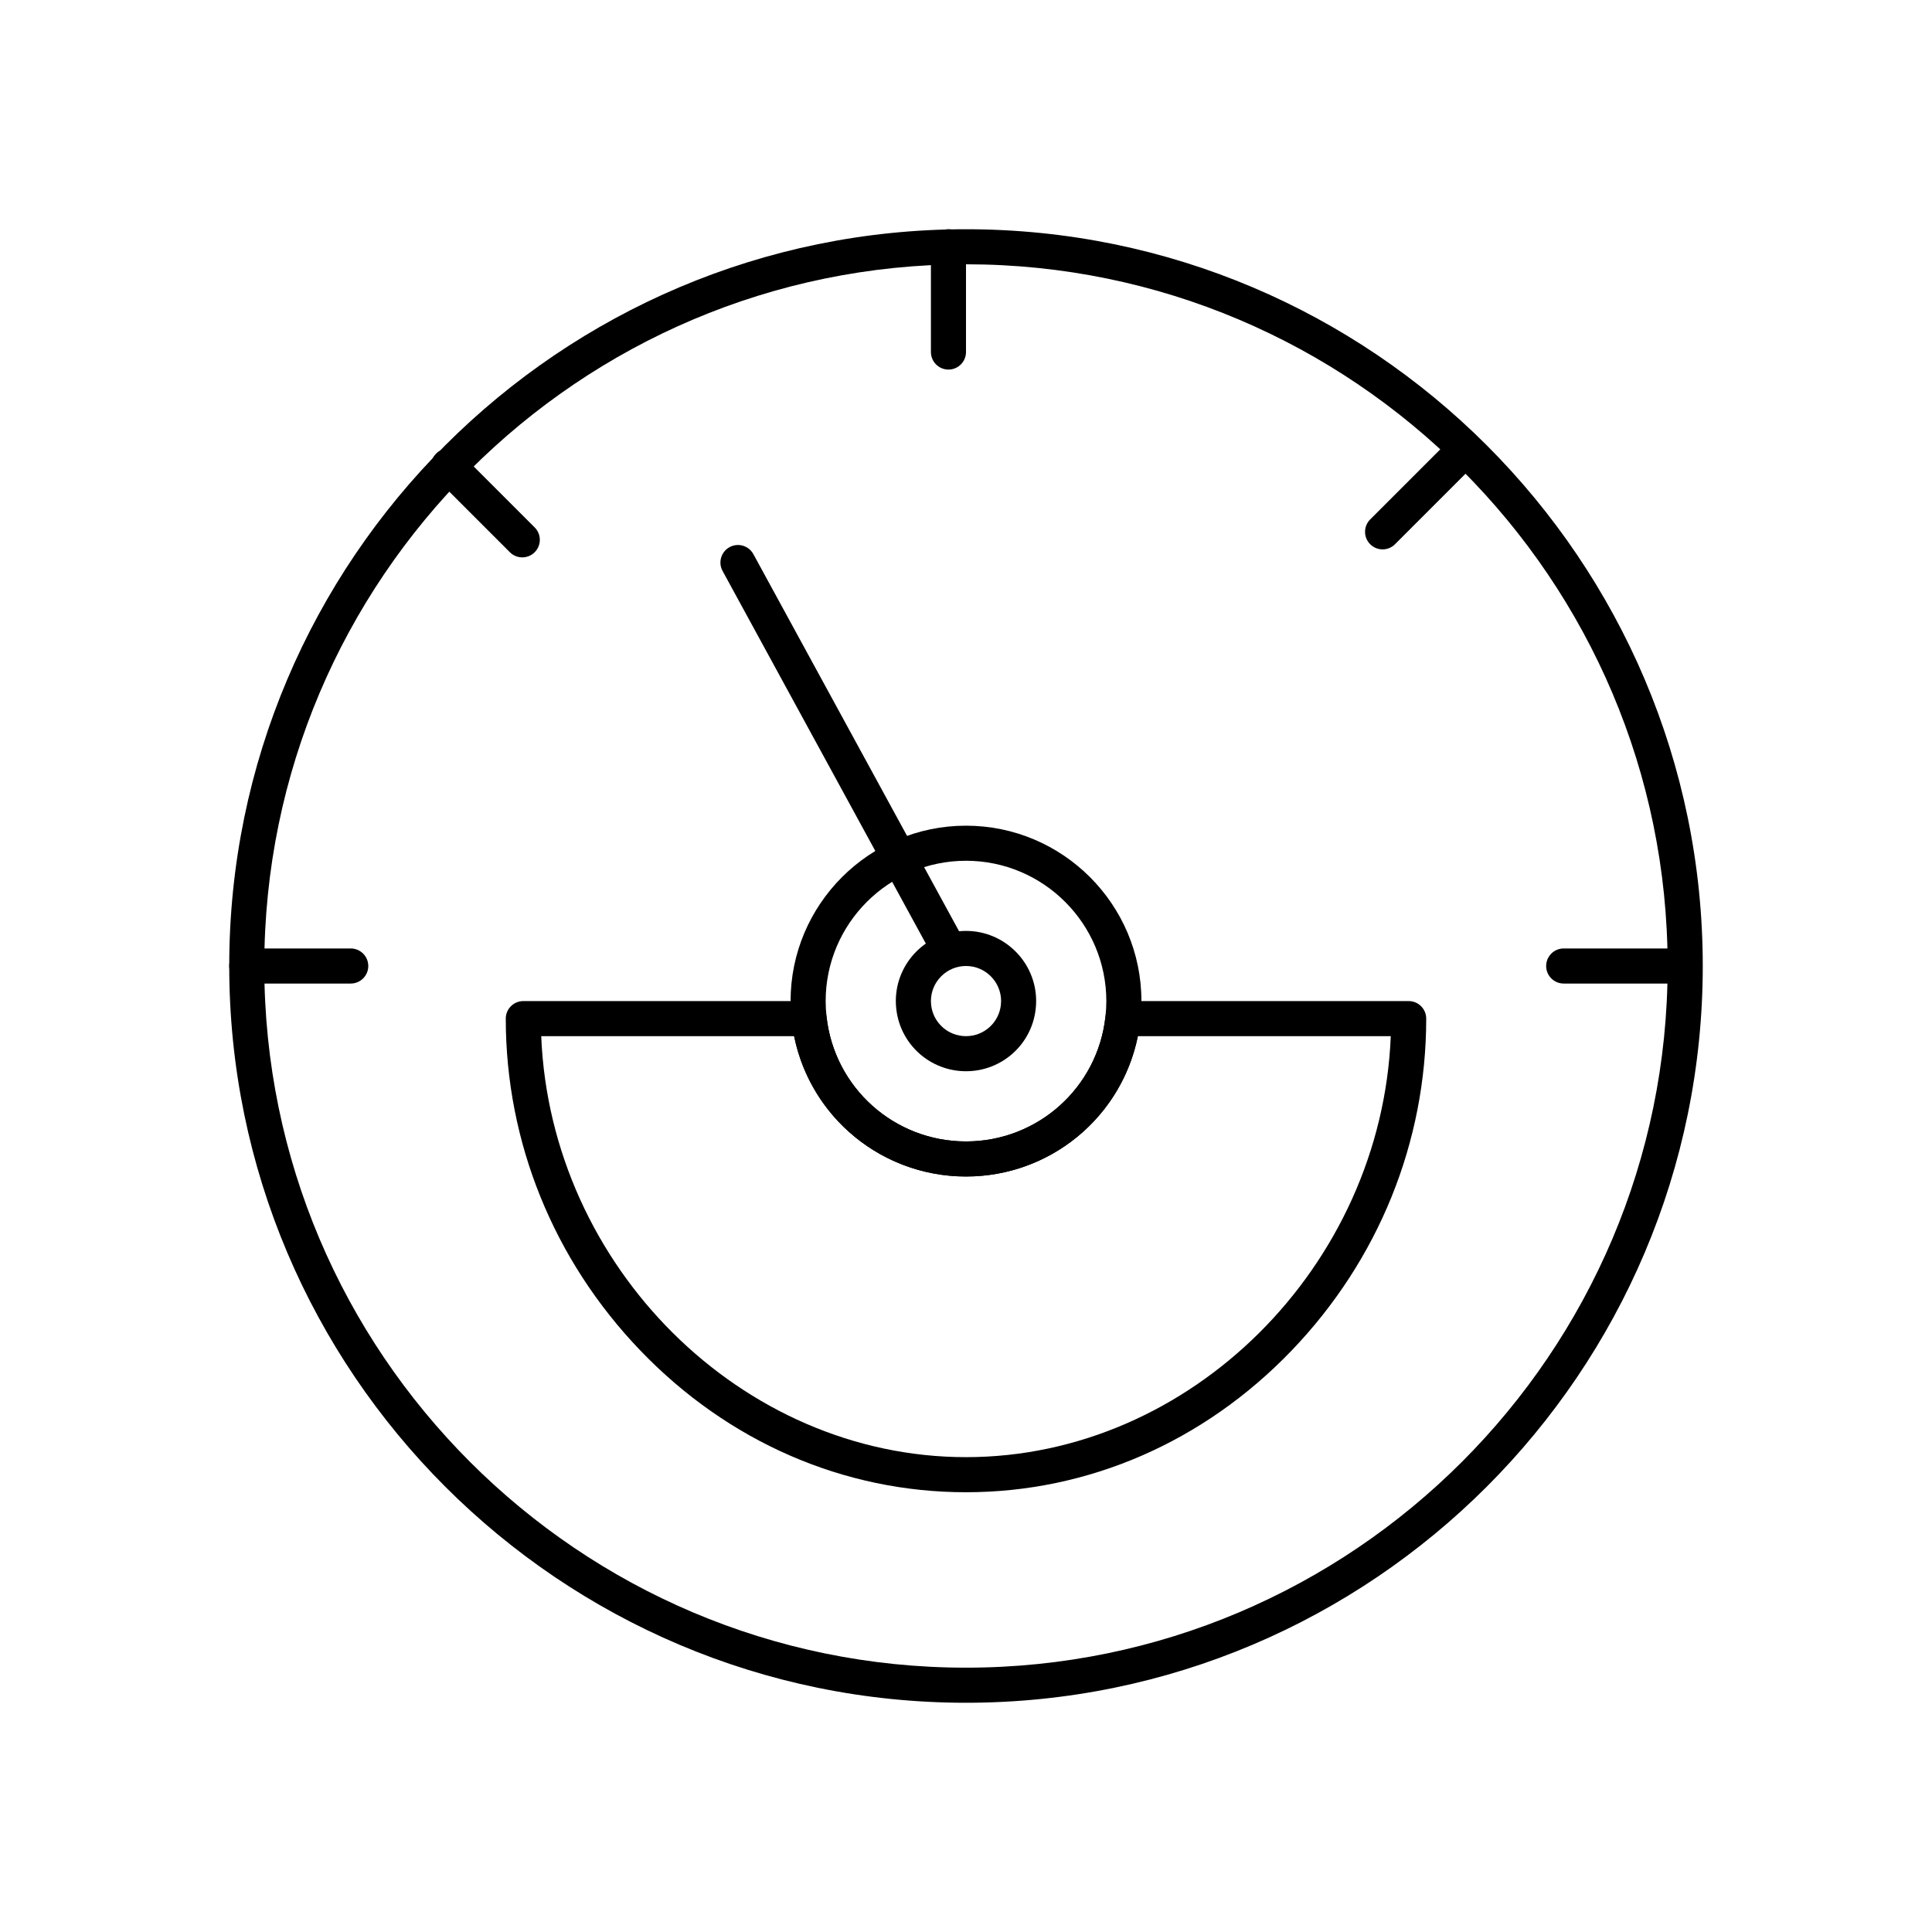 <?xml version="1.0" encoding="UTF-8"?>
<!-- Uploaded to: ICON Repo, www.iconrepo.com, Generator: ICON Repo Mixer Tools -->
<svg fill="#000000" width="800px" height="800px" version="1.1" viewBox="144 144 512 512" xmlns="http://www.w3.org/2000/svg">
 <g>
  <path d="m400 595.25c-107.66 0-195.25-87.59-195.25-195.25s87.59-195.25 195.25-195.25 195.25 87.59 195.25 195.25-87.59 195.25-195.25 195.25zm0-381.21c-102.54 0-185.96 83.422-185.96 185.96s83.418 185.95 185.95 185.95 185.95-83.418 185.95-185.95c0.004-102.54-83.414-185.96-185.95-185.96z"/>
  <path d="m400 539.46c-32.402 0-63.055-13.344-86.309-37.566-22.992-23.957-35.656-55.191-35.656-87.949 0-2.566 2.082-4.648 4.648-4.648h75.738c2.371 0 4.359 1.781 4.621 4.137 2.086 18.844 17.973 33.055 36.957 33.055s34.871-14.211 36.957-33.055c0.262-2.356 2.25-4.137 4.621-4.137h75.738c2.566 0 4.648 2.082 4.648 4.648 0 32.762-12.664 63.996-35.656 87.949-23.254 24.223-53.906 37.566-86.309 37.566zm-112.57-120.87c2.461 60.945 53.012 111.57 112.57 111.57s110.11-50.629 112.57-111.57h-67.02c-4.336 21.473-23.23 37.191-45.551 37.191s-41.215-15.719-45.551-37.191z"/>
  <path d="m400 455.79c-23.73 0-43.59-17.77-46.195-41.328-0.195-1.75-0.293-3.484-0.293-5.16 0-25.633 20.855-46.488 46.488-46.488s46.488 20.855 46.488 46.488c0 1.672-0.098 3.41-0.293 5.16-2.606 23.559-22.465 41.328-46.195 41.328zm0-83.68c-20.508 0-37.191 16.684-37.191 37.191 0 1.336 0.078 2.727 0.234 4.137 2.086 18.844 17.973 33.055 36.957 33.055s34.871-14.211 36.957-33.055c0.156-1.41 0.234-2.801 0.234-4.137-0.004-20.508-16.688-37.191-37.191-37.191z"/>
  <path d="m400 427.89c-9.492 0-17.438-7.109-18.48-16.535-0.078-0.695-0.117-1.391-0.117-2.059 0-10.254 8.344-18.594 18.594-18.594 10.254 0 18.594 8.344 18.594 18.594 0 0.672-0.039 1.363-0.117 2.059-1.035 9.426-8.98 16.535-18.473 16.535zm0-27.891c-5.125 0-9.297 4.172-9.297 9.297 0 0.328 0.02 0.68 0.059 1.039 0.52 4.707 4.492 8.258 9.238 8.258s8.719-3.551 9.238-8.258c0.039-0.359 0.062-0.707 0.062-1.039-0.004-5.129-4.176-9.297-9.301-9.297z"/>
  <path d="m395.35 241.94c-2.566 0-4.648-2.082-4.648-4.648v-27.895c0-2.566 2.082-4.648 4.648-4.648s4.648 2.082 4.648 4.648v27.891c0.004 2.57-2.078 4.652-4.648 4.652z"/>
  <path d="m510.4 289.59c-1.191 0-2.379-0.453-3.285-1.363-1.816-1.816-1.816-4.758 0-6.574l19.723-19.723c1.816-1.816 4.758-1.816 6.574 0 1.816 1.816 1.816 4.758 0 6.574l-19.723 19.723c-0.91 0.91-2.098 1.363-3.289 1.363z"/>
  <path d="m585.95 404.65h-27.555c-2.566 0-4.648-2.082-4.648-4.648s2.082-4.648 4.648-4.648h27.555c2.566 0 4.648 2.082 4.648 4.648s-2.082 4.648-4.648 4.648z"/>
  <path d="m236.95 404.65h-27.551c-2.566 0-4.648-2.082-4.648-4.648s2.082-4.648 4.648-4.648h27.551c2.566 0 4.648 2.082 4.648 4.648s-2.082 4.648-4.648 4.648z"/>
  <path d="m282.41 291.71c-1.191 0-2.379-0.453-3.289-1.363l-19.555-19.555c-1.816-1.816-1.816-4.758 0-6.574 1.816-1.816 4.758-1.816 6.574 0l19.555 19.555c1.816 1.816 1.816 4.758 0 6.574-0.906 0.91-2.094 1.363-3.285 1.363z"/>
  <path d="m395.36 400c-1.645 0-3.242-0.875-4.086-2.422l-55.785-102.27c-1.23-2.254-0.398-5.078 1.855-6.309 2.254-1.23 5.078-0.398 6.309 1.855l55.785 102.27c1.23 2.254 0.398 5.078-1.855 6.309-0.711 0.383-1.473 0.566-2.223 0.566z"/>
 </g>
</svg>